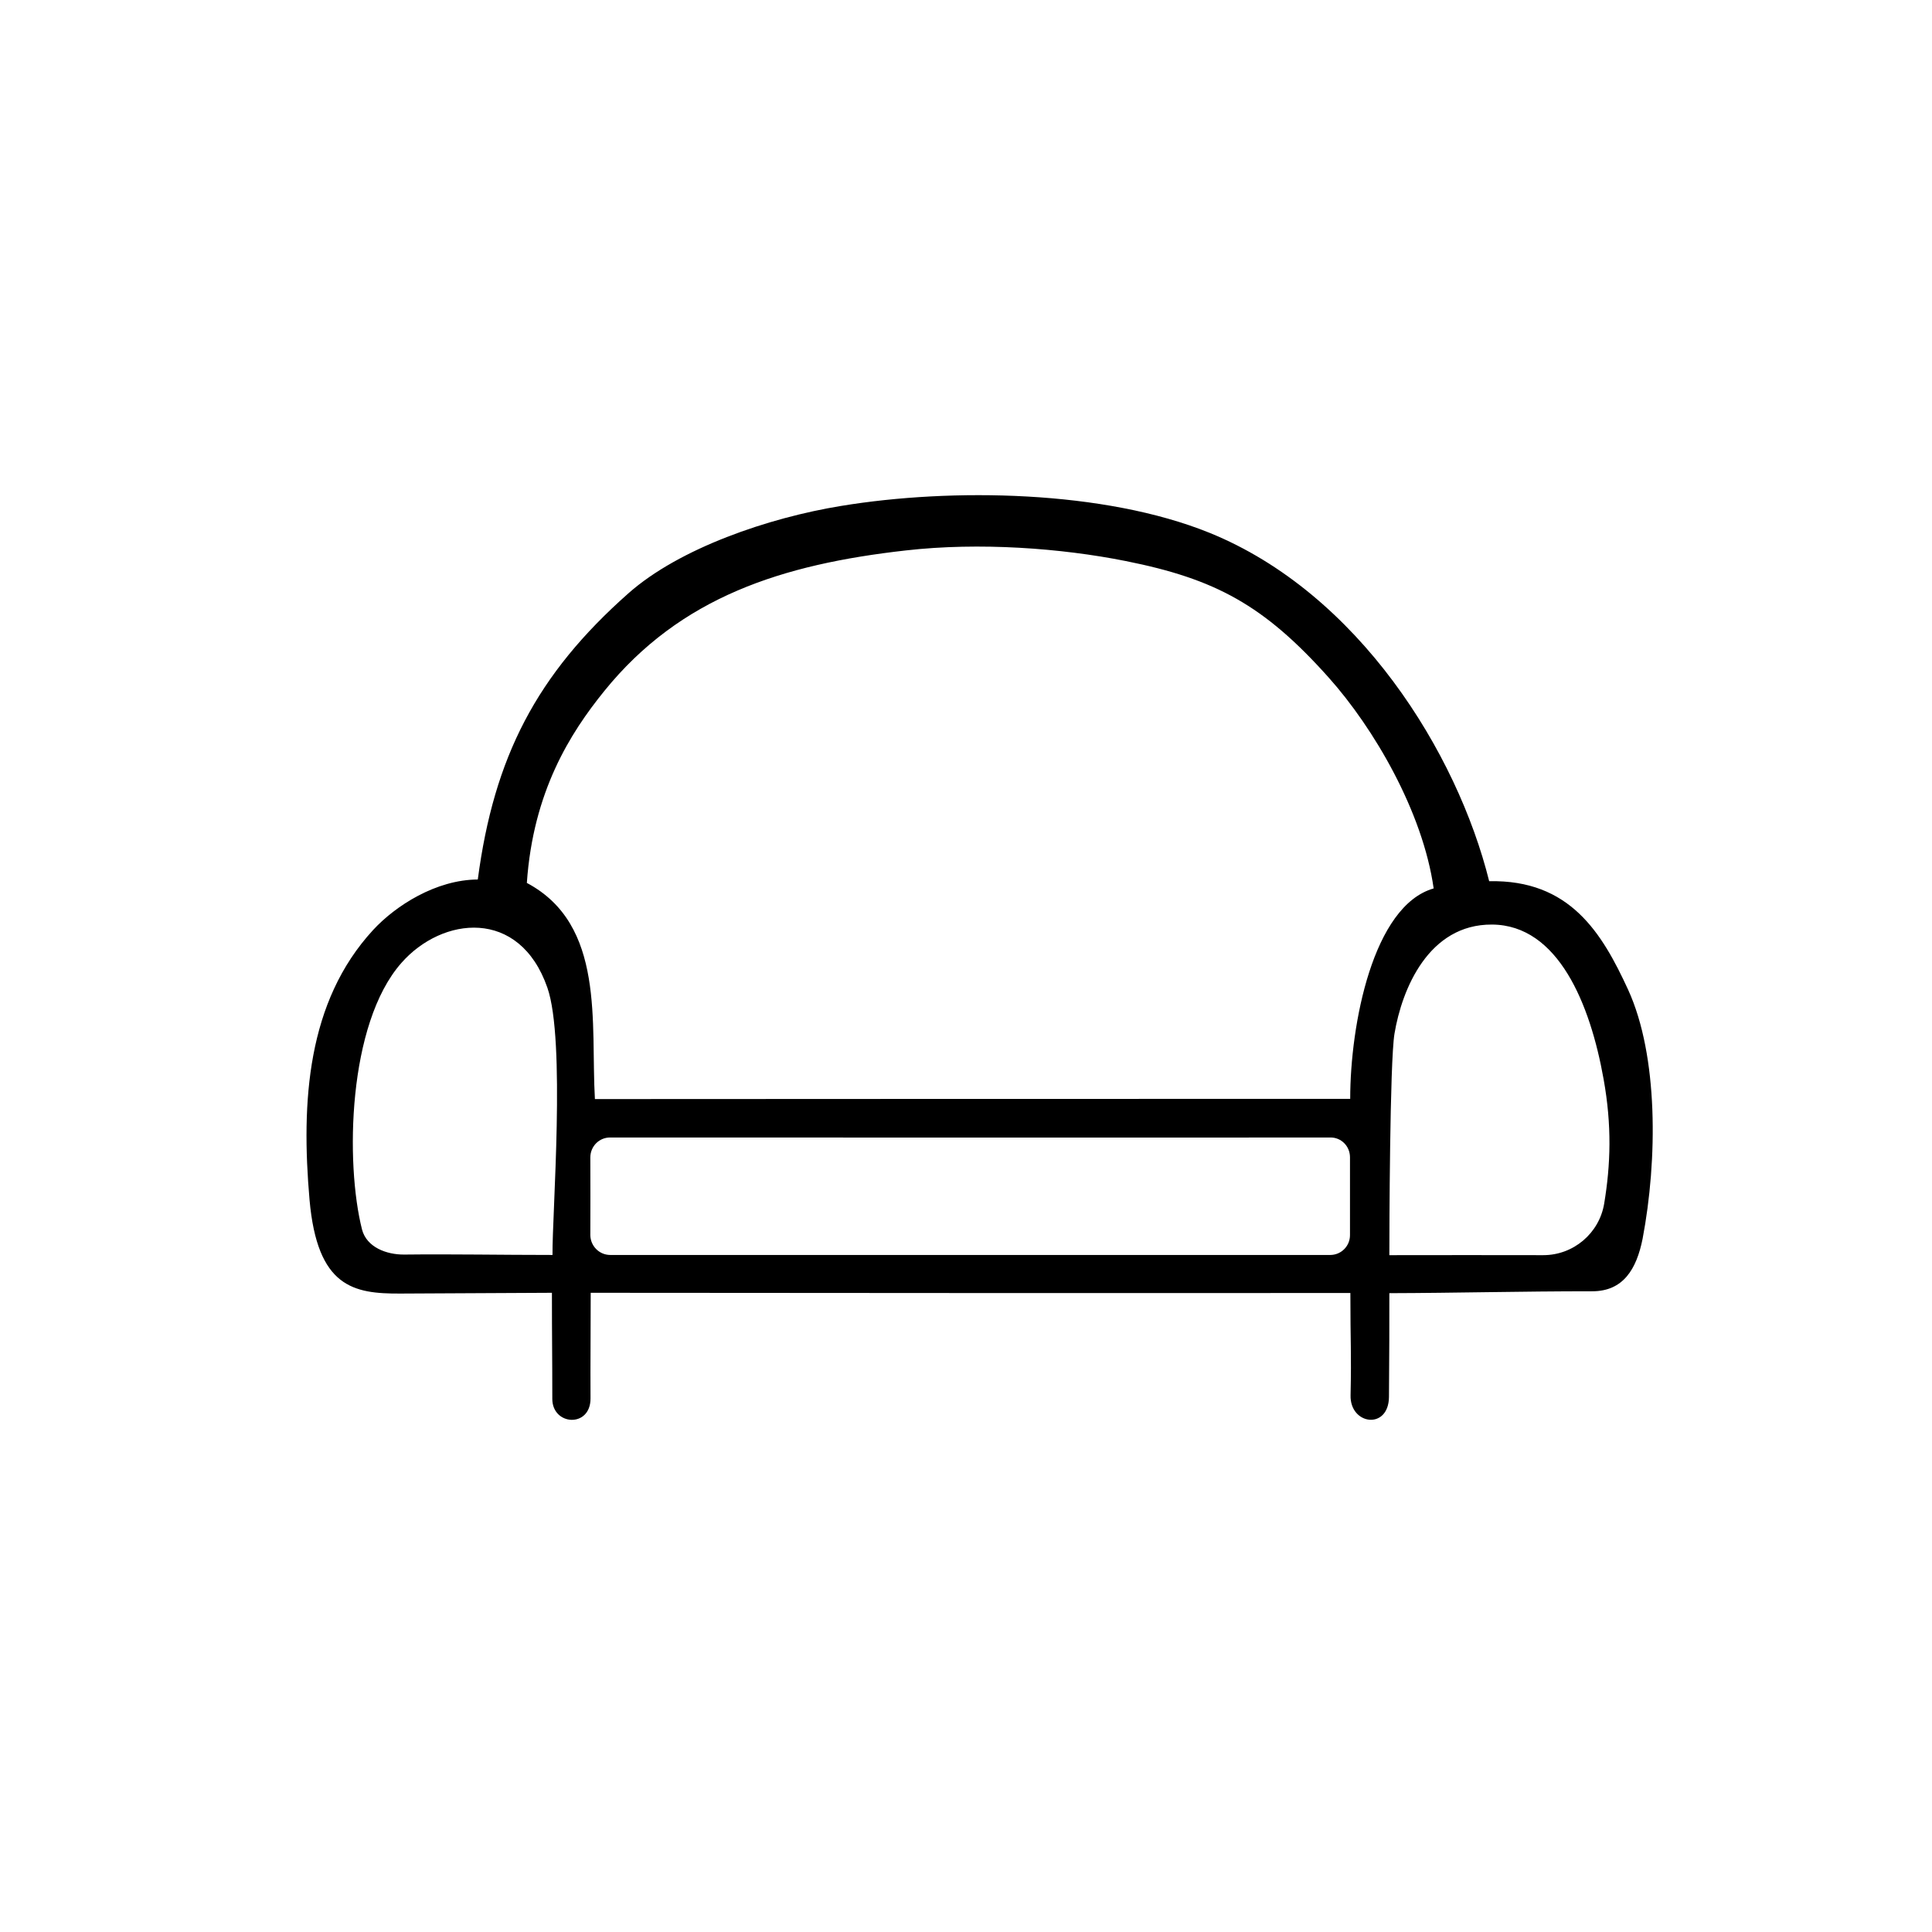 <?xml version="1.0" encoding="UTF-8"?>
<!-- Uploaded to: SVG Repo, www.svgrepo.com, Generator: SVG Repo Mixer Tools -->
<svg fill="#000000" width="800px" height="800px" version="1.1" viewBox="144 144 512 512" xmlns="http://www.w3.org/2000/svg">
 <path d="m565.95 486.2c-18.992 0-36.023 0.453-53.758 0.504 0 9.32 0 14.812-0.102 27.508-0.102 8.816-10.379 7.406-10.176-0.453 0.25-11.738-0.051-13.352-0.051-27.105-40.656 0.051-164.7 0-201.32-0.051 0 10.781-0.102 18.035-0.051 27.961 0.051 7.91-10.125 7.254-10.125 0.152 0-11.789-0.102-15.77-0.102-28.113-11.789 0.051-28.566 0.152-40.203 0.203-12.344 0.051-21.965-1.613-24.031-24.836-2.266-25.996-0.656-52.496 16.828-71.492 5.996-6.5 16.727-13.352 27.762-13.402 4.281-32.496 15.617-54.359 39.953-75.875 13.504-11.941 37.129-20 56.324-23.125 29.371-4.836 69.676-4.18 97.59 7.106 39.551 16.02 65.695 58.289 74.16 92.348 21.363-0.453 29.875 13.652 36.828 28.766 8.012 17.531 7.809 45.039 3.828 66-1.613 8.062-5.141 13.906-13.352 13.906zm-64.133-50.984c0-19.75 6.047-51.188 22.117-55.773-2.871-20.305-15.871-42.523-27.809-55.871-17.18-19.246-30.078-26.148-53.758-30.883-17.129-3.426-38.793-5.039-58.289-2.82-32.746 3.68-59.75 12.293-79.953 37.281-9.02 11.133-18.844 26.652-20.504 50.836 20.859 11.082 16.879 37.129 18.035 57.281 62.719-0.051 136.78-0.051 200.16-0.051zm51.184 41.414c7.961 0 14.812-5.793 16.121-13.652 1.715-10.328 2.066-20.656-0.152-33-3.527-19.801-11.992-40.859-29.574-40.961-16.828-0.102-23.879 17.129-25.844 28.918-1.258 7.559-1.359 53.203-1.359 58.695 14.41-0.051 26.754 0 40.809 0zm-247.27-0.051h190.79c2.922 0 5.238-2.367 5.238-5.238v-20.656c0-2.922-2.316-5.289-5.238-5.238-28.566 0.051-161.07 0-190.84 0-2.922 0-5.238 2.367-5.238 5.289 0 7.106 0.051 13.504 0 20.605 0.051 2.871 2.367 5.238 5.289 5.238zm-15.312 0c-0.102-10.883 3.527-56.828-1.359-70.836-7.406-21.262-27.91-18.844-38.691-6.551-14.258 16.172-14.863 53.152-10.43 70.633 1.211 4.684 6.449 6.699 11.234 6.648 12.695-0.148 25.691 0.105 39.246 0.105z"/>
</svg>
